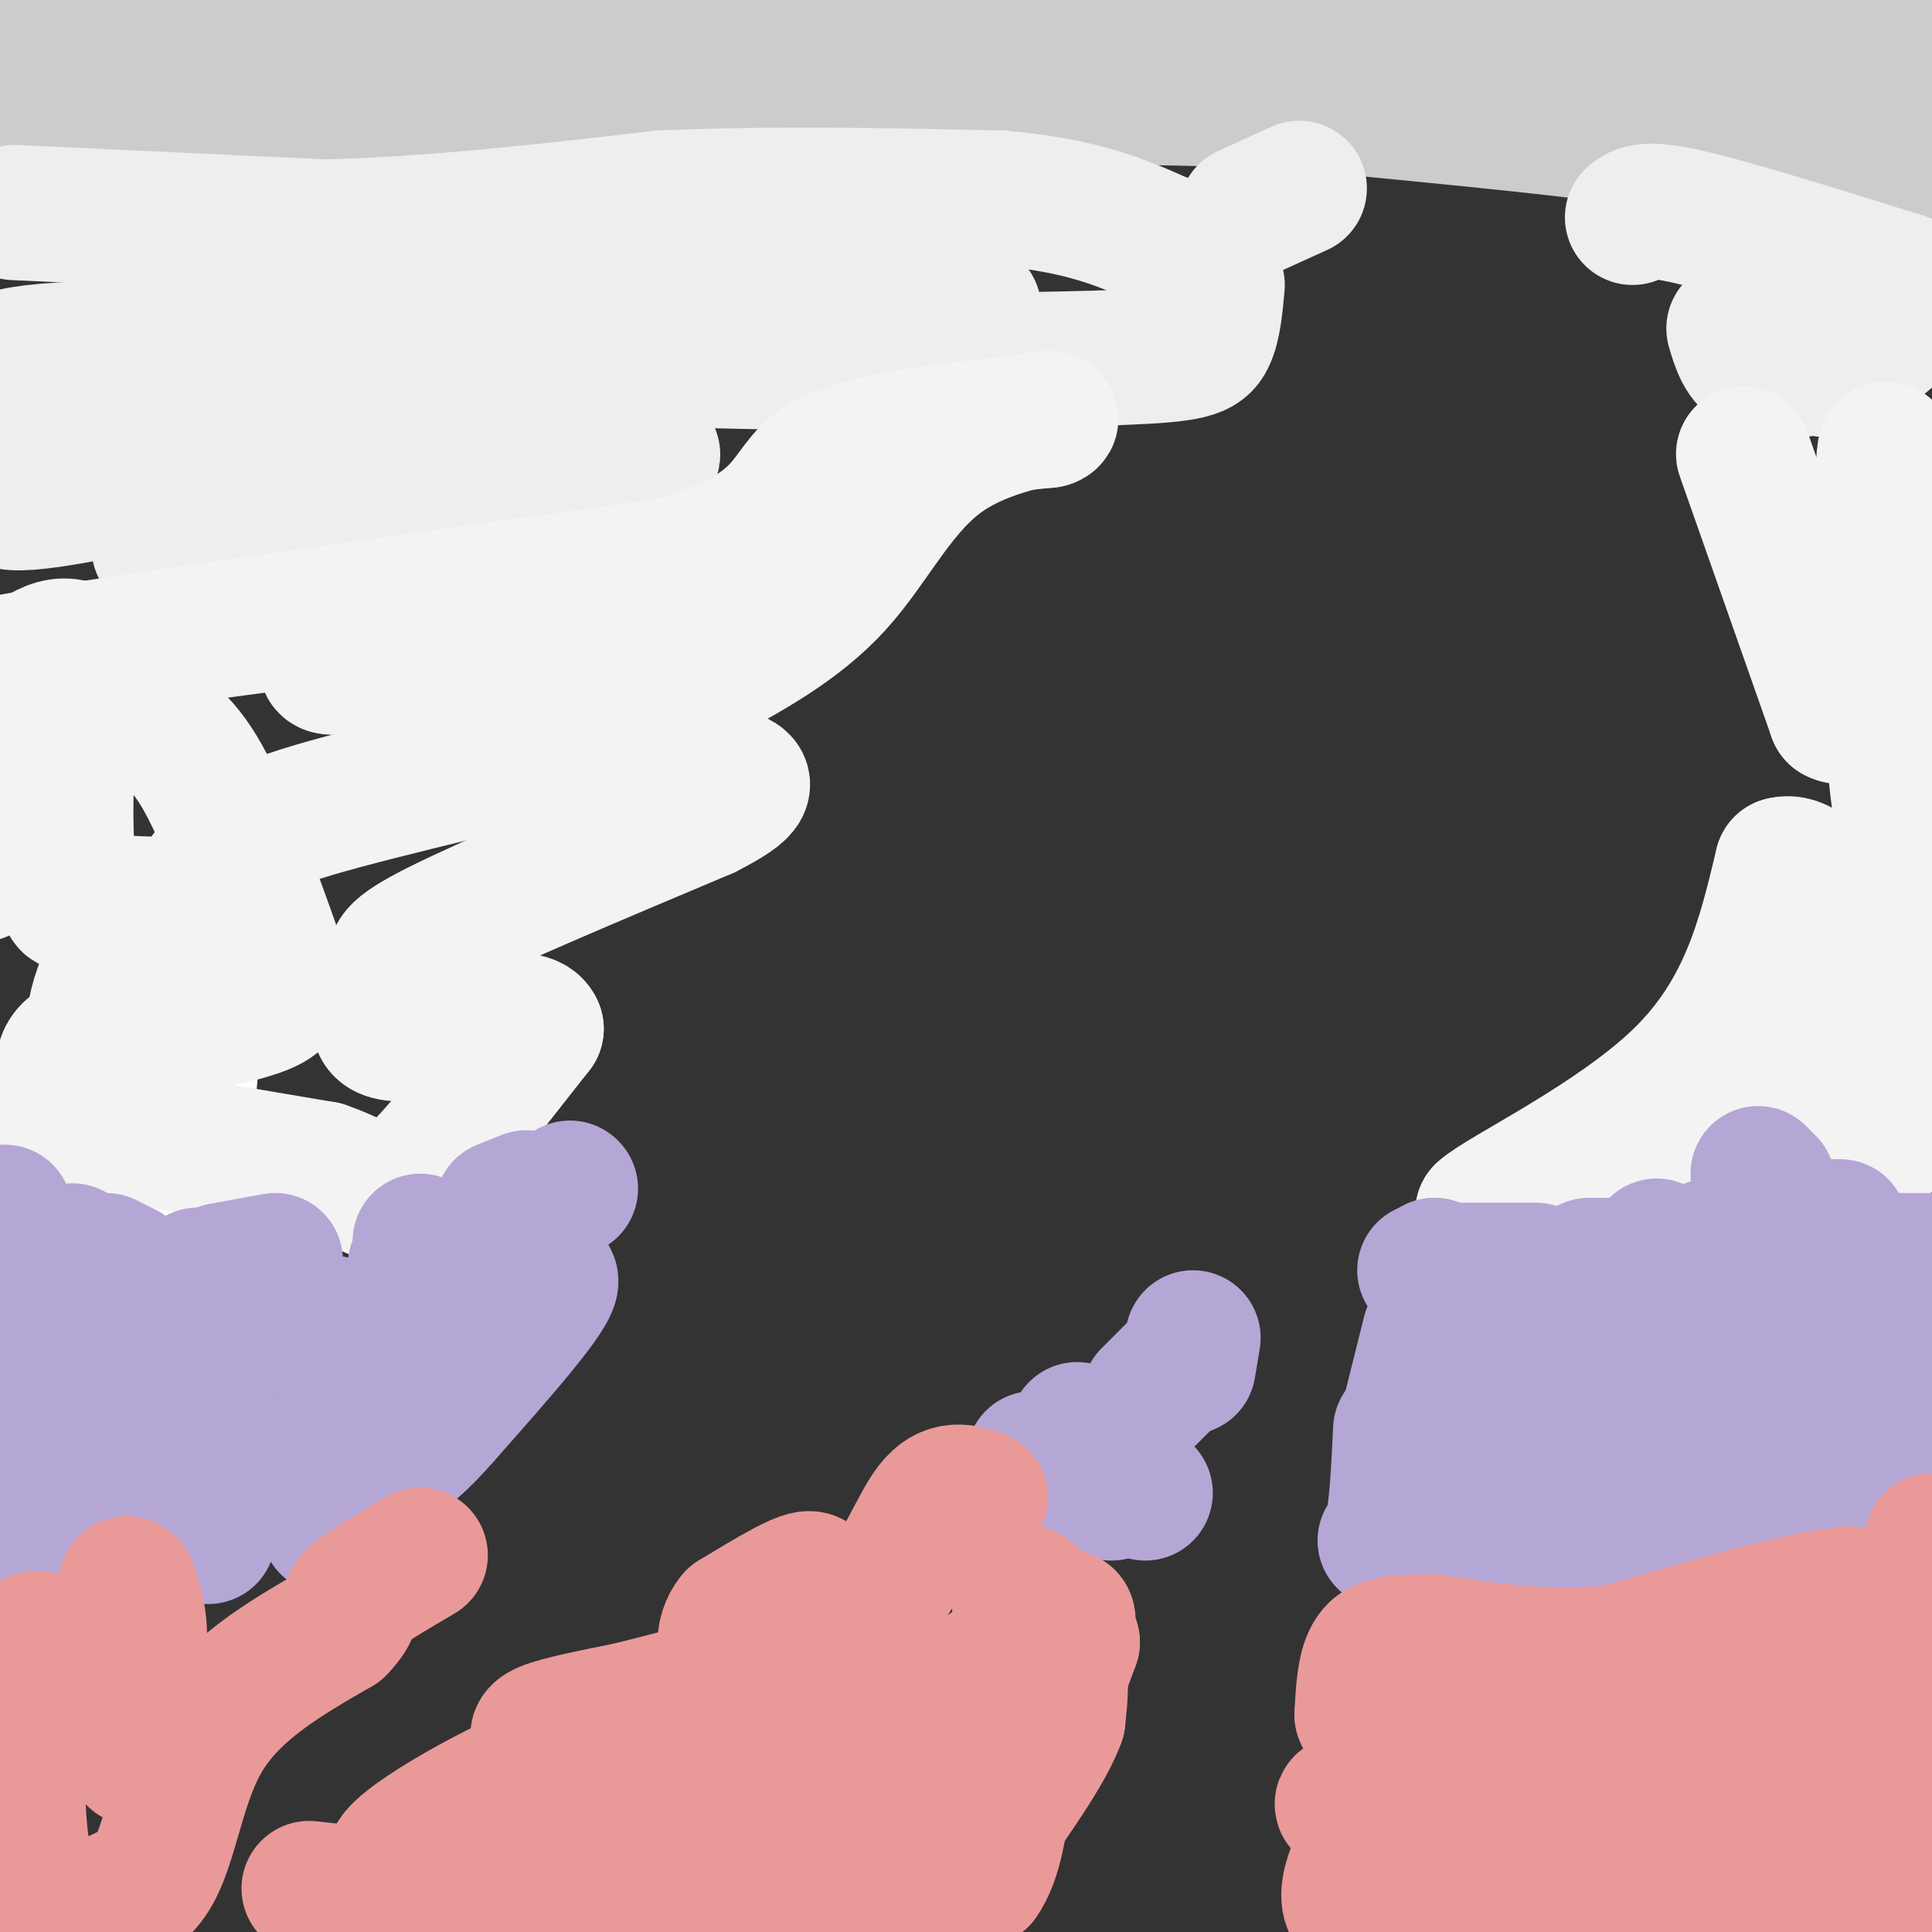 <svg viewBox='0 0 400 400' version='1.1' xmlns='http://www.w3.org/2000/svg' xmlns:xlink='http://www.w3.org/1999/xlink'><rect x="0" y="0" width="400" height="400" fill="#333333" stroke="none"/><g fill='none' stroke='#ffe599' stroke-width='28' stroke-linecap='round' stroke-linejoin='round'><path d='M37,225c0.000,0.000 0.100,0.100 0.1,0.1'/></g>
<g fill='none' stroke='#ffffff' stroke-width='28' stroke-linecap='round' stroke-linejoin='round'><path d='M41,205c-1.711,18.578 -3.422,37.156 -4,37c-0.578,-0.156 -0.022,-19.044 0,-26c0.022,-6.956 -0.489,-1.978 -1,3'/><path d='M36,219c-0.156,5.489 -0.044,17.711 0,22c0.044,4.289 0.022,0.644 0,-3'/></g>
<g fill='none' stroke='#cccccc' stroke-width='28' stroke-linecap='round' stroke-linejoin='round'><path d='M3,4c6.400,2.533 12.800,5.067 24,6c11.200,0.933 27.200,0.267 26,0c-1.200,-0.267 -19.600,-0.133 -38,0'/><path d='M15,10c-16.089,0.222 -37.311,0.778 -10,1c27.311,0.222 103.156,0.111 179,0'/><path d='M184,11c9.489,1.822 -56.289,6.378 -58,5c-1.711,-1.378 60.644,-8.689 123,-16'/><path d='M249,0c26.667,-3.167 31.833,-3.083 37,-3'/><path d='M359,0c2.578,-1.089 5.156,-2.178 10,0c4.844,2.178 11.956,7.622 17,10c5.044,2.378 8.022,1.689 11,1'/><path d='M397,11c-14.000,-1.000 -54.500,-4.000 -95,-7'/><path d='M302,4c-18.600,-1.489 -17.600,-1.711 -6,0c11.600,1.711 33.800,5.356 56,9'/><path d='M352,13c13.822,3.267 20.378,6.933 25,11c4.622,4.067 7.311,8.533 10,13'/><path d='M387,37c2.252,1.753 2.882,-0.365 6,-2c3.118,-1.635 8.724,-2.786 -1,-3c-9.724,-0.214 -34.778,0.510 -47,0c-12.222,-0.510 -11.611,-2.255 -11,-4'/><path d='M334,28c-13.000,-1.833 -40.000,-4.417 -67,-7'/><path d='M267,21c-28.000,-1.262 -64.500,-0.917 -82,-2c-17.500,-1.083 -16.000,-3.595 -24,-4c-8.000,-0.405 -25.500,1.298 -43,3'/><path d='M118,18c-17.267,2.911 -38.933,8.689 -58,11c-19.067,2.311 -35.533,1.156 -52,0'/></g>
<g fill='none' stroke='#eeeeee' stroke-width='28' stroke-linecap='round' stroke-linejoin='round'><path d='M3,44c0.000,0.000 64.000,3.000 64,3'/><path d='M67,47c22.333,-0.500 46.167,-3.250 70,-6'/><path d='M137,41c23.333,-1.000 46.667,-0.500 70,0'/><path d='M207,41c17.333,1.500 25.667,5.250 34,9'/><path d='M241,50c7.333,1.833 8.667,1.917 10,2'/><path d='M258,44c0.000,0.000 11.000,-5.000 11,-5'/><path d='M338,45c1.333,-1.083 2.667,-2.167 12,0c9.333,2.167 26.667,7.583 44,13'/><path d='M394,58c5.244,5.489 -3.644,12.711 -9,16c-5.356,3.289 -7.178,2.644 -9,2'/><path d='M376,76c-3.844,0.667 -8.956,1.333 -12,0c-3.044,-1.333 -4.022,-4.667 -5,-8'/><path d='M252,59c-0.378,4.222 -0.756,8.444 -2,11c-1.244,2.556 -3.356,3.444 -18,4c-14.644,0.556 -41.822,0.778 -69,1'/><path d='M163,75c-38.600,-0.733 -100.600,-3.067 -132,-3c-31.400,0.067 -32.200,2.533 -33,5'/><path d='M0,77c45.348,-5.549 90.695,-11.097 131,-13c40.305,-1.903 75.566,-0.159 70,0c-5.566,0.159 -51.960,-1.265 -83,0c-31.040,1.265 -46.726,5.219 -60,9c-13.274,3.781 -24.137,7.391 -35,11'/><path d='M23,84c-13.318,3.308 -29.114,6.077 -8,3c21.114,-3.077 79.138,-12.001 93,-12c13.862,0.001 -16.439,8.928 -43,16c-26.561,7.072 -49.382,12.289 -59,13c-9.618,0.711 -6.034,-3.082 16,-7c22.034,-3.918 62.517,-7.959 103,-12'/><path d='M125,85c-3.561,4.641 -63.965,22.244 -84,27c-20.035,4.756 0.298,-3.335 27,-9c26.702,-5.665 59.772,-8.904 66,-9c6.228,-0.096 -14.386,2.952 -35,6'/></g>
<g fill='none' stroke='#f3f3f3' stroke-width='28' stroke-linecap='round' stroke-linejoin='round'><path d='M123,127c-11.686,4.131 -23.373,8.262 -31,10c-7.627,1.738 -11.195,1.083 -15,1c-3.805,-0.083 -7.845,0.406 -9,0c-1.155,-0.406 0.577,-1.707 0,-3c-0.577,-1.293 -3.463,-2.579 5,-5c8.463,-2.421 28.275,-5.977 25,-6c-3.275,-0.023 -29.638,3.489 -56,7'/><path d='M42,131c-10.940,2.202 -10.292,4.208 -22,6c-11.708,1.792 -35.774,3.369 -18,0c17.774,-3.369 77.387,-11.685 137,-20'/><path d='M139,117c26.111,-7.378 22.889,-15.822 31,-21c8.111,-5.178 27.556,-7.089 47,-9'/><path d='M217,87c3.548,-1.179 -11.083,0.375 -21,7c-9.917,6.625 -15.119,18.321 -23,27c-7.881,8.679 -18.440,14.339 -29,20'/><path d='M144,141c-3.309,4.297 2.917,5.038 -10,9c-12.917,3.962 -44.978,11.144 -63,16c-18.022,4.856 -22.006,7.388 -28,15c-5.994,7.612 -13.997,20.306 -22,33'/><path d='M21,214c-3.365,1.491 -0.776,-11.283 5,-18c5.776,-6.717 14.741,-7.377 13,-8c-1.741,-0.623 -14.188,-1.208 -20,-1c-5.812,0.208 -4.988,1.210 -5,-4c-0.012,-5.210 -0.861,-16.631 0,-23c0.861,-6.369 3.430,-7.684 6,-9'/><path d='M20,151c-3.000,3.500 -13.500,16.750 -24,30'/><path d='M1,142c4.621,-4.678 9.243,-9.356 14,-8c4.757,1.356 9.650,8.744 14,13c4.350,4.256 8.156,5.378 13,14c4.844,8.622 10.727,24.744 14,34c3.273,9.256 3.935,11.644 -3,14c-6.935,2.356 -21.468,4.678 -36,7'/><path d='M17,216c-5.976,2.821 -2.917,6.375 -4,9c-1.083,2.625 -6.310,4.321 2,7c8.310,2.679 30.155,6.339 52,10'/><path d='M67,242c10.667,3.644 11.333,7.756 17,3c5.667,-4.756 16.333,-18.378 27,-32'/><path d='M111,213c-1.655,-4.399 -19.291,0.603 -27,1c-7.709,0.397 -5.489,-3.811 -4,-7c1.489,-3.189 2.247,-5.359 2,-7c-0.247,-1.641 -1.499,-2.755 9,-8c10.499,-5.245 32.750,-14.623 55,-24'/><path d='M146,168c10.167,-5.167 8.083,-6.083 6,-7'/><path d='M361,94c0.000,0.000 19.000,54.000 19,54'/><path d='M380,148c5.507,3.158 9.775,-15.947 11,-32c1.225,-16.053 -0.593,-29.053 -1,-20c-0.407,9.053 0.598,40.158 2,58c1.402,17.842 3.201,22.421 5,27'/><path d='M397,181c1.545,4.652 2.909,2.783 -1,11c-3.909,8.217 -13.091,26.520 -18,35c-4.909,8.480 -5.545,7.137 -8,7c-2.455,-0.137 -6.727,0.931 -11,2'/><path d='M359,236c-5.533,2.311 -13.867,7.089 -23,10c-9.133,2.911 -19.067,3.956 -29,5'/><path d='M307,251c3.667,-3.489 27.333,-14.711 41,-28c13.667,-13.289 17.333,-28.644 21,-44'/><path d='M369,179c7.133,-1.956 14.467,15.156 18,28c3.533,12.844 3.267,21.422 3,30'/></g>
<g fill='none' stroke='#b4a7d6' stroke-width='28' stroke-linecap='round' stroke-linejoin='round'><path d='M17,269c0.000,0.000 3.000,-5.000 3,-5'/><path d='M22,261c0.000,0.000 4.000,2.000 4,2'/><path d='M53,274c0.000,0.000 -1.000,0.000 -1,0'/><path d='M18,272c0.000,0.000 0.000,-1.000 0,-1'/><path d='M15,259c0.000,0.000 0.100,0.100 0.1,0.1'/><path d='M0,251c0.000,0.000 1.000,0.000 1,0'/><path d='M41,264c0.000,0.000 1.000,0.000 1,0'/><path d='M46,263c0.000,0.000 11.000,-2.000 11,-2'/><path d='M87,257c0.000,0.000 0.100,0.100 0.1,0.1'/><path d='M104,250c0.000,0.000 5.000,-2.000 5,-2'/><path d='M118,246c0.000,0.000 0.100,0.100 0.1,0.1'/><path d='M86,262c0.000,0.000 0.000,1.000 0,1'/><path d='M69,274c0.000,0.000 0.000,8.000 0,8'/><path d='M58,303c0.000,0.000 -3.000,1.000 -3,1'/><path d='M31,304c0.000,0.000 -2.000,-3.000 -2,-3'/><path d='M16,291c0.000,0.000 -8.000,-1.000 -8,-1'/><path d='M4,274c-0.281,3.305 -0.561,6.609 1,10c1.561,3.391 4.965,6.868 9,9c4.035,2.132 8.702,2.920 16,-2c7.298,-4.920 17.228,-15.549 18,-15c0.772,0.549 -7.614,12.274 -16,24'/><path d='M32,300c-2.767,4.694 -1.683,4.429 -7,5c-5.317,0.571 -17.033,1.978 -23,3c-5.967,1.022 -6.183,1.660 0,3c6.183,1.340 18.767,3.383 28,3c9.233,-0.383 15.117,-3.191 21,-6'/><path d='M51,308c9.933,-1.511 24.267,-2.289 32,-7c7.733,-4.711 8.867,-13.356 10,-22'/><path d='M93,279c7.200,-7.778 20.200,-16.222 21,-14c0.800,2.222 -10.600,15.111 -22,28'/><path d='M92,293c-5.500,6.333 -8.250,8.167 -11,10'/><path d='M72,312c0.000,0.000 0.100,0.100 0.1,0.1'/><path d='M70,316c0.000,0.000 -2.000,0.000 -2,0'/><path d='M43,318c0.000,0.000 0.100,0.100 0.1,0.1'/><path d='M13,323c0.000,0.000 0.100,0.100 0.1,0.1'/><path d='M401,261c0.000,0.000 -22.000,0.000 -22,0'/><path d='M375,261c0.000,0.000 0.100,0.100 0.1,0.1'/><path d='M369,260c0.000,0.000 0.100,0.100 0.1,0.1'/><path d='M364,243c0.000,0.000 2.000,2.000 2,2'/><path d='M374,253c0.000,0.000 3.000,1.000 3,1'/><path d='M381,254c0.000,0.000 -7.000,0.000 -7,0'/><path d='M354,258c0.000,0.000 0.100,0.100 0.1,0.1'/><path d='M343,258c0.000,0.000 0.100,0.100 0.1,0.1'/><path d='M336,262c0.000,0.000 -7.000,0.000 -7,0'/><path d='M297,262c0.000,0.000 0.100,0.100 0.1,0.1'/><path d='M297,262c0.000,0.000 0.100,0.100 0.1,0.1'/><path d='M295,263c0.000,0.000 23.000,0.000 23,0'/><path d='M247,277c0.000,0.000 -1.000,6.000 -1,6'/><path d='M243,284c0.000,0.000 -5.000,5.000 -5,5'/><path d='M223,296c0.000,0.000 -1.000,2.000 -1,2'/><path d='M214,302c0.000,0.000 0.000,5.000 0,5'/><path d='M230,309c0.000,0.000 0.100,0.100 0.1,0.1'/><path d='M237,309c0.000,0.000 0.100,0.100 0.1,0.1'/><path d='M296,276c0.000,0.000 -5.000,20.000 -5,20'/><path d='M290,296c-0.423,8.798 -0.845,17.595 -2,21c-1.155,3.405 -3.042,1.417 3,1c6.042,-0.417 20.012,0.738 36,-1c15.988,-1.738 33.994,-6.369 52,-11'/><path d='M379,306c11.378,-1.711 13.822,-0.489 17,-4c3.178,-3.511 7.089,-11.756 11,-20'/><path d='M402,275c-15.798,7.571 -31.595,15.143 -50,20c-18.405,4.857 -39.417,7.000 -48,6c-8.583,-1.000 -4.738,-5.143 3,-9c7.738,-3.857 19.369,-7.429 31,-11'/><path d='M338,281c9.333,-2.500 17.167,-3.250 25,-4'/></g>
<g fill='none' stroke='#ea9999' stroke-width='28' stroke-linecap='round' stroke-linejoin='round'><path d='M28,364c0.867,-2.000 1.733,-4.000 0,-4c-1.733,0.000 -6.067,2.000 -7,-2c-0.933,-4.000 1.533,-14.000 4,-24'/><path d='M25,334c0.845,-5.607 0.958,-7.625 2,-5c1.042,2.625 3.012,9.893 1,14c-2.012,4.107 -8.006,5.054 -14,6'/><path d='M14,349c-3.690,-3.440 -5.917,-15.042 -8,-7c-2.083,8.042 -4.024,35.726 0,47c4.024,11.274 14.012,6.137 24,1'/><path d='M30,390c5.156,-5.489 6.044,-19.711 12,-30c5.956,-10.289 16.978,-16.644 28,-23'/><path d='M70,337c4.400,-4.511 1.400,-4.289 3,-6c1.600,-1.711 7.800,-5.356 14,-9'/><path d='M64,391c14.446,1.595 28.893,3.190 40,2c11.107,-1.190 18.875,-5.167 24,-7c5.125,-1.833 7.607,-1.524 11,-7c3.393,-5.476 7.696,-16.738 12,-28'/><path d='M151,351c2.500,-5.000 2.750,-3.500 3,-2'/><path d='M203,310c-3.333,-1.156 -6.667,-2.311 -10,2c-3.333,4.311 -6.667,14.089 -14,22c-7.333,7.911 -18.667,13.956 -30,20'/><path d='M149,354c-7.292,4.951 -10.522,7.327 -15,8c-4.478,0.673 -10.206,-0.357 -23,5c-12.794,5.357 -32.656,17.102 -29,19c3.656,1.898 30.828,-6.051 58,-14'/><path d='M140,372c17.881,-4.071 33.583,-7.250 49,-16c15.417,-8.750 30.548,-23.071 32,-21c1.452,2.071 -10.774,20.536 -23,39'/><path d='M198,374c-4.244,7.444 -3.356,6.556 -3,3c0.356,-3.556 0.178,-9.778 0,-16'/><path d='M113,361c-1.417,-0.917 -2.833,-1.833 0,-3c2.833,-1.167 9.917,-2.583 17,-4'/><path d='M130,354c7.756,-1.911 18.644,-4.689 24,-7c5.356,-2.311 5.178,-4.156 5,-6'/><path d='M159,341c2.333,-3.333 5.667,-8.667 9,-14'/><path d='M168,327c-1.167,-1.000 -8.583,3.500 -16,8'/><path d='M152,335c-2.833,3.333 -1.917,7.667 -1,12'/><path d='M150,383c4.667,5.000 9.333,10.000 16,12c6.667,2.000 15.333,1.000 24,0'/><path d='M190,395c6.167,-1.000 9.583,-3.500 13,-6'/><path d='M203,389c3.000,-4.167 4.000,-11.583 5,-19'/><path d='M208,370c2.167,-5.667 5.083,-10.333 8,-15'/><path d='M216,355c2.333,-5.000 4.167,-10.000 6,-15'/><path d='M222,340c-3.822,5.044 -16.378,25.156 -28,34c-11.622,8.844 -22.311,6.422 -33,4'/><path d='M161,378c-13.000,3.143 -29.000,9.000 -27,12c2.000,3.000 22.000,3.143 30,2c8.000,-1.143 4.000,-3.571 0,-6'/><path d='M164,386c-1.226,-2.583 -4.292,-6.042 4,-13c8.292,-6.958 27.940,-17.417 37,-24c9.060,-6.583 7.530,-9.292 6,-12'/><path d='M211,337c0.826,-3.065 -0.108,-4.729 0,-6c0.108,-1.271 1.260,-2.150 3,0c1.740,2.150 4.069,7.329 5,12c0.931,4.671 0.466,8.836 0,13'/><path d='M219,356c-2.000,5.500 -7.000,12.750 -12,20'/><path d='M328,370c-9.333,-0.083 -18.667,-0.167 -5,0c13.667,0.167 50.333,0.583 87,1'/><path d='M405,371c0.000,0.000 -115.000,1.000 -115,1'/><path d='M290,372c-19.667,0.833 -11.333,2.417 -3,4'/><path d='M287,376c-1.512,2.095 -3.792,5.333 -5,8c-1.208,2.667 -1.345,4.762 3,6c4.345,1.238 13.173,1.619 22,2'/><path d='M307,392c14.500,1.167 39.750,3.083 65,5'/><path d='M372,397c13.833,-1.167 15.917,-6.583 18,-12'/><path d='M390,385c5.733,-0.178 11.067,5.378 10,2c-1.067,-3.378 -8.533,-15.689 -16,-28'/><path d='M384,359c1.689,-8.400 13.911,-15.400 18,-19c4.089,-3.600 0.044,-3.800 -4,-4'/><path d='M398,336c-3.167,-1.667 -9.083,-3.833 -15,-6'/><path d='M383,330c-10.500,1.000 -29.250,6.500 -48,12'/><path d='M335,342c-14.333,1.667 -26.167,-0.167 -38,-2'/><path d='M297,340c-8.711,-0.178 -11.489,0.378 -13,3c-1.511,2.622 -1.756,7.311 -2,12'/><path d='M282,355c1.282,3.557 5.488,6.448 6,9c0.512,2.552 -2.670,4.764 20,6c22.670,1.236 71.191,1.496 81,1c9.809,-0.496 -19.096,-1.748 -48,-3'/><path d='M341,368c-19.556,-1.133 -44.444,-2.467 -47,-3c-2.556,-0.533 17.222,-0.267 37,0'/><path d='M370,356c-3.917,-2.083 -7.833,-4.167 -13,-4c-5.167,0.167 -11.583,2.583 -18,5'/><path d='M339,357c-11.167,3.333 -30.083,9.167 -49,15'/><path d='M290,372c-8.083,2.393 -3.792,0.875 -5,5c-1.208,4.125 -7.917,13.893 -5,18c2.917,4.107 15.458,2.554 28,1'/><path d='M308,396c21.000,0.167 59.500,0.083 98,0'/><path d='M400,319c0.000,0.000 1.000,0.000 1,0'/><path d='M401,319c0.000,0.000 0.100,0.100 0.1,0.1'/><path d='M307,369c15.644,5.733 31.289,11.467 48,15c16.711,3.533 34.489,4.867 33,5c-1.489,0.133 -22.244,-0.933 -43,-2'/><path d='M345,387c-2.667,-1.667 12.167,-4.833 27,-8'/></g>
</svg>